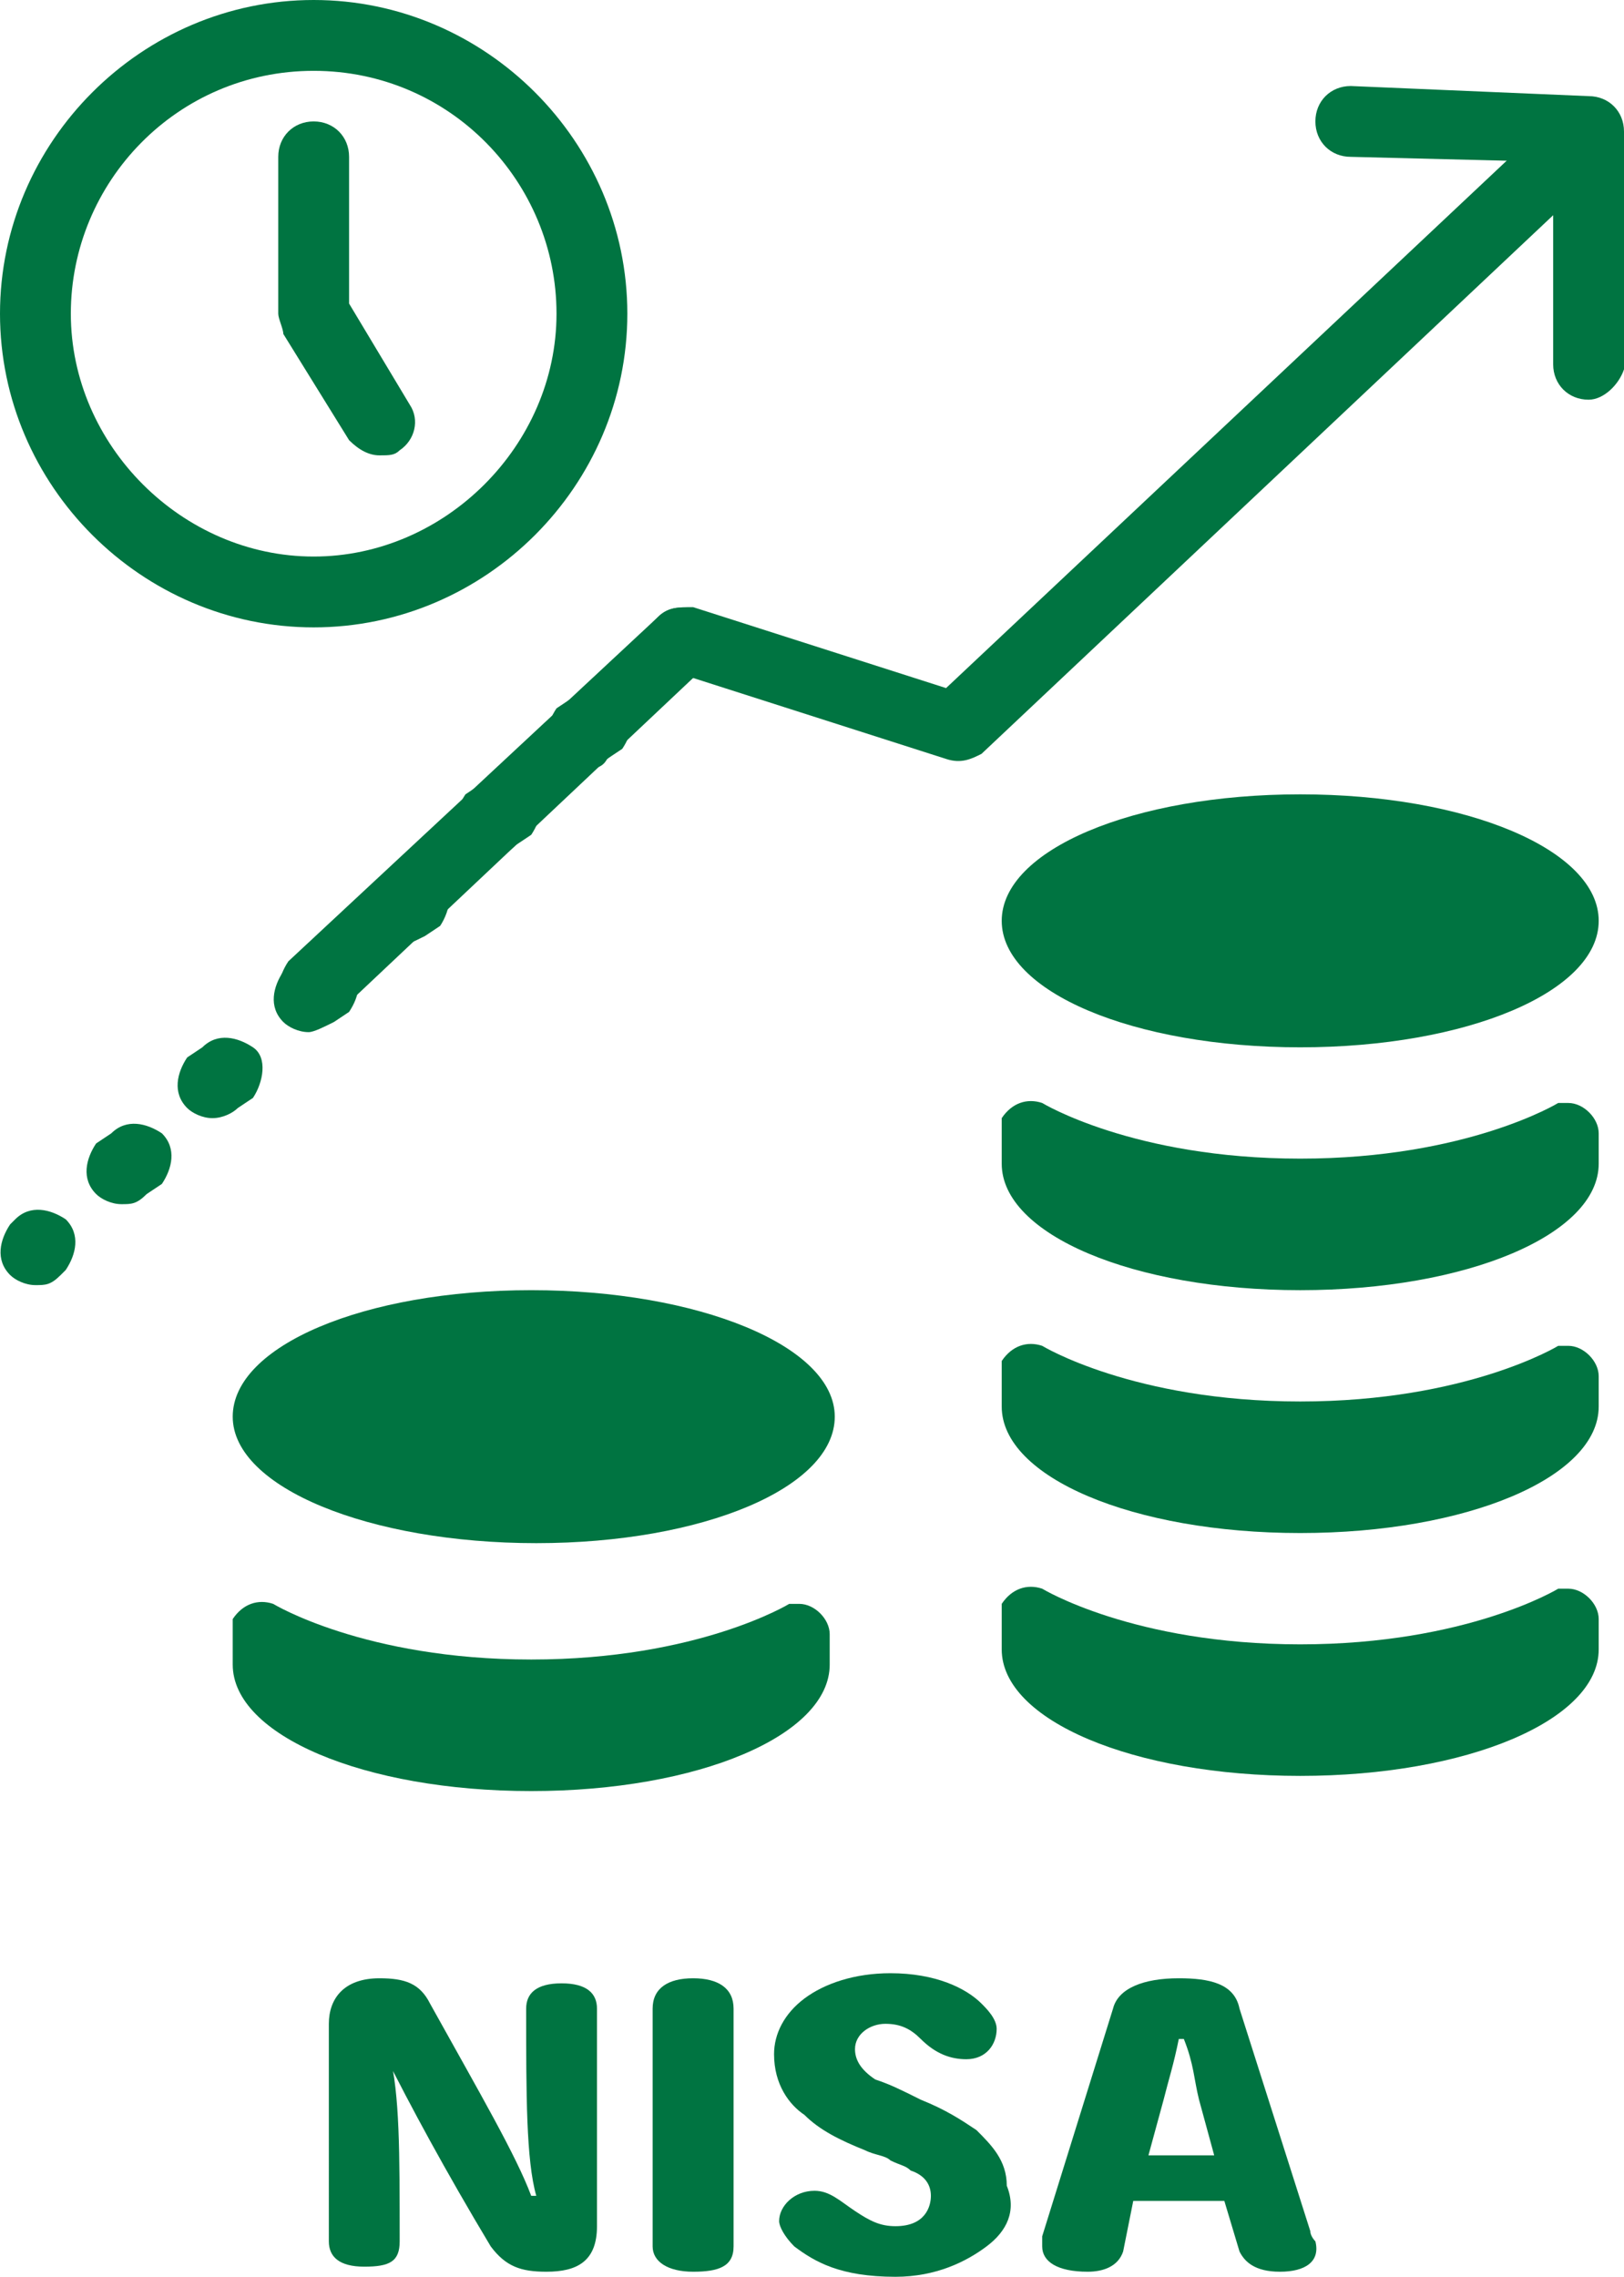 <?xml version="1.0" encoding="utf-8"?>
<!-- Generator: Adobe Illustrator 28.0.0, SVG Export Plug-In . SVG Version: 6.00 Build 0)  -->
<svg version="1.1" id="_レイヤー_2" xmlns="http://www.w3.org/2000/svg" xmlns:xlink="http://www.w3.org/1999/xlink" x="0px"
	 y="0px" width="32.1px" height="45px" viewBox="0 0 32.1 45" style="enable-background:new 0 0 32.1 45;" xml:space="preserve">
<style type="text/css">
	.st0{fill:#007441;}
</style>
<g id="_レイヤー_1-2">
	<path class="st0" d="M10.8,44.9c-0.5,0-0.8-0.1-1.1-0.5c-0.9-1.5-1.6-2.8-2.1-3.8H7.7c0.2,0.8,0.2,1.9,0.2,3.7
		c0,0.4-0.2,0.5-0.7,0.5s-0.7-0.2-0.7-0.5V40c0-0.5,0.3-0.9,1-0.9c0.5,0,0.8,0.1,1,0.5c1,1.8,1.7,3,2,3.8h0.1
		c-0.2-0.7-0.2-2-0.2-3.7c0-0.3,0.2-0.5,0.7-0.5s0.7,0.2,0.7,0.5V44C11.8,44.7,11.4,44.9,10.8,44.9L10.8,44.9z"/>
	<path class="st0" d="M13.7,44.9c-0.5,0-0.8-0.2-0.8-0.5v-4.7c0-0.4,0.3-0.6,0.8-0.6s0.8,0.2,0.8,0.6v4.7
		C14.5,44.8,14.2,44.9,13.7,44.9z"/>
	<path class="st0" d="M19.5,44.4c-0.4,0.3-1,0.6-1.8,0.6c-1.1,0-1.6-0.3-2-0.6c-0.2-0.2-0.3-0.4-0.3-0.5c0-0.3,0.3-0.6,0.7-0.6
		c0.3,0,0.5,0.2,0.8,0.4c0.3,0.2,0.5,0.3,0.8,0.3c0.6,0,0.7-0.4,0.7-0.6c0-0.2-0.1-0.4-0.4-0.5c-0.1-0.1-0.2-0.1-0.4-0.2
		c-0.1-0.1-0.3-0.1-0.5-0.2c-0.5-0.2-0.9-0.4-1.2-0.7c-0.3-0.2-0.6-0.6-0.6-1.2c0-0.4,0.2-0.8,0.6-1.1c0.4-0.3,1-0.5,1.7-0.5
		c0.9,0,1.5,0.3,1.8,0.6c0.1,0.1,0.3,0.3,0.3,0.5c0,0.3-0.2,0.6-0.6,0.6c-0.3,0-0.6-0.1-0.9-0.4c-0.2-0.2-0.4-0.3-0.7-0.3
		c-0.3,0-0.6,0.2-0.6,0.5c0,0.2,0.1,0.4,0.4,0.6c0.3,0.1,0.5,0.2,0.9,0.4c0.5,0.2,0.8,0.4,1.1,0.6c0.3,0.3,0.6,0.6,0.6,1.1
		C20.1,43.7,19.9,44.1,19.5,44.4z"/>
	<path class="st0" d="M25.3,44.9c-0.5,0-0.7-0.2-0.8-0.4l-0.3-1h-1.8l-0.2,1c-0.1,0.3-0.4,0.4-0.7,0.4c-0.6,0-0.9-0.2-0.9-0.5
		c0-0.1,0-0.1,0-0.2l1.4-4.5c0.1-0.4,0.6-0.6,1.3-0.6c0.6,0,1.1,0.1,1.2,0.6l1.4,4.4c0,0.1,0.1,0.2,0.1,0.2
		C26.1,44.7,25.8,44.9,25.3,44.9L25.3,44.9z M23.7,41.5c-0.1-0.4-0.1-0.7-0.3-1.2h-0.1c-0.1,0.5-0.2,0.8-0.3,1.2l-0.3,1.1H24
		L23.7,41.5L23.7,41.5z"/>
	<path id="_パス_8634" class="st0" d="M16.5,28c0,1.4-2.6,2.5-5.9,2.5S4.6,29.4,4.6,28c0-1.4,2.6-2.5,5.9-2.5S16.5,26.6,16.5,28z"
		/>
	<path id="_パス_8636" class="st0" d="M4.6,32.9c0,1.4,2.6,2.5,5.9,2.5s5.9-1.1,5.9-2.5v-0.6c0-0.3-0.3-0.6-0.6-0.6
		c-0.1,0-0.2,0-0.2,0c0,0-1.8,1.1-5.1,1.1s-5.1-1.1-5.1-1.1c-0.3-0.1-0.6,0-0.8,0.3c0,0.1,0,0.1,0,0.2C4.6,32.2,4.6,32.9,4.6,32.9z"
		/>
	<path id="_パス_8634-2" class="st0" d="M31.6,18.2c0,1.4-2.6,2.5-5.9,2.5s-5.9-1.1-5.9-2.5s2.6-2.5,5.9-2.5S31.6,16.8,31.6,18.2z
		"/>
	<path id="_パス_8635" class="st0" d="M19.8,27.8c0,1.4,2.6,2.5,5.9,2.5s5.9-1.1,5.9-2.5v-0.6c0-0.3-0.3-0.6-0.6-0.6
		c-0.1,0-0.2,0-0.2,0c0,0-1.8,1.1-5.1,1.1s-5.1-1.1-5.1-1.1c-0.3-0.1-0.6,0-0.8,0.3c0,0.1,0,0.1,0,0.2
		C19.8,27.2,19.8,27.8,19.8,27.8z"/>
	<path id="_パス_8635-2" class="st0" d="M19.8,32.6c0,1.4,2.6,2.5,5.9,2.5s5.9-1.1,5.9-2.5V32c0-0.3-0.3-0.6-0.6-0.6
		c-0.1,0-0.2,0-0.2,0c0,0-1.8,1.1-5.1,1.1s-5.1-1.1-5.1-1.1c-0.3-0.1-0.6,0-0.8,0.3c0,0.1,0,0.1,0,0.2C19.8,32,19.8,32.6,19.8,32.6z
		"/>
	<path id="_パス_8636-2" class="st0" d="M19.8,23c0,1.4,2.6,2.5,5.9,2.5s5.9-1.1,5.9-2.5v-0.6c0-0.3-0.3-0.6-0.6-0.6
		c-0.1,0-0.2,0-0.2,0c0,0-1.8,1.1-5.1,1.1s-5.1-1.1-5.1-1.1c-0.3-0.1-0.6,0-0.8,0.3c0,0.1,0,0.1,0,0.2C19.8,22.4,19.8,23,19.8,23z"
		/>
	<path class="st0" d="M6.2,20.2c-0.2,0-0.4-0.1-0.5-0.2c-0.3-0.3-0.2-0.7,0-1l7.3-6.8c0.2-0.2,0.4-0.2,0.7-0.2l5,1.6L30.5,2.5
		c0.3-0.3,0.7-0.2,1,0s0.2,0.7,0,1L19.4,14.9C19.2,15,19,15.1,18.7,15l-5-1.6l-7,6.6C6.6,20.1,6.4,20.2,6.2,20.2L6.2,20.2z"/>
	<path class="st0" d="M13.4,13.5c-0.2,0-0.4-0.1-0.5-0.2c-0.3-0.3-0.2-0.7,0-1l0.1-0.1c0.3-0.3,0.7-0.2,1,0c0.3,0.3,0.2,0.7,0,1
		l-0.1,0.1C13.7,13.4,13.5,13.5,13.4,13.5z"/>
	<path class="st0" d="M2.4,23.8c-0.2,0-0.4-0.1-0.5-0.2c-0.3-0.3-0.2-0.7,0-1l0.3-0.2c0.3-0.3,0.7-0.2,1,0c0.3,0.3,0.2,0.7,0,1
		l-0.3,0.2C2.7,23.8,2.6,23.8,2.4,23.8z M4.2,22.1c-0.2,0-0.4-0.1-0.5-0.2c-0.3-0.3-0.2-0.7,0-1L4,20.7c0.3-0.3,0.7-0.2,1,0
		s0.2,0.7,0,1l-0.3,0.2C4.6,22,4.4,22.1,4.2,22.1z M6.1,20.4c-0.2,0-0.4-0.1-0.5-0.2c-0.3-0.3-0.2-0.7,0-1l0.3-0.2
		c0.3-0.3,0.7-0.2,1,0c0.3,0.3,0.2,0.7,0,1l-0.3,0.2C6.4,20.3,6.2,20.4,6.1,20.4z M7.9,18.7c-0.2,0-0.4-0.1-0.5-0.2
		c-0.3-0.3-0.2-0.7,0-1l0.3-0.2c0.3-0.3,0.7-0.2,1,0s0.2,0.7,0,1l-0.3,0.2C8.2,18.6,8,18.7,7.9,18.7z M9.7,16.9
		c-0.2,0-0.4-0.1-0.5-0.2c-0.3-0.3-0.2-0.7,0-1l0.3-0.2c0.3-0.3,0.7-0.2,1,0c0.3,0.3,0.2,0.7,0,1l-0.3,0.2
		C10,16.9,9.9,16.9,9.7,16.9z M11.5,15.2c-0.2,0-0.4-0.1-0.5-0.2c-0.3-0.3-0.2-0.7,0-1l0.3-0.2c0.3-0.3,0.7-0.2,1,0
		c0.3,0.3,0.2,0.7,0,1L12,15C11.9,15.2,11.7,15.2,11.5,15.2z"/>
	<path class="st0" d="M0.7,25.4c-0.2,0-0.4-0.1-0.5-0.2c-0.3-0.3-0.2-0.7,0-1l0.1-0.1c0.3-0.3,0.7-0.2,1,0c0.3,0.3,0.2,0.7,0,1
		l-0.1,0.1C1,25.4,0.9,25.4,0.7,25.4z"/>
	<path class="st0" d="M31.4,7.9C31.4,7.9,31.4,7.9,31.4,7.9c-0.4,0-0.7-0.3-0.7-0.7l0-4l-4-0.1c-0.4,0-0.7-0.3-0.7-0.7
		c0-0.4,0.3-0.7,0.7-0.7l4.7,0.2c0.4,0,0.7,0.3,0.7,0.7l0,4.7C32,7.6,31.7,7.9,31.4,7.9L31.4,7.9z"/>
	<path class="st0" d="M6.2,12.4C2.8,12.4,0,9.6,0,6.2S2.8,0,6.2,0s6.2,2.8,6.2,6.2S9.6,12.4,6.2,12.4L6.2,12.4z M6.2,1.4
		c-2.7,0-4.8,2.2-4.8,4.8S3.6,11,6.2,11s4.8-2.2,4.8-4.8S8.9,1.4,6.2,1.4L6.2,1.4z"/>
	<path class="st0" d="M7.5,9C7.3,9,7.1,8.9,6.9,8.7L5.6,6.6C5.6,6.5,5.5,6.3,5.5,6.2V3.1c0-0.4,0.3-0.7,0.7-0.7
		c0.4,0,0.7,0.3,0.7,0.7V6l1.2,2c0.2,0.3,0.1,0.7-0.2,0.9C7.8,9,7.7,9,7.5,9z"/>
</g>
</svg>
